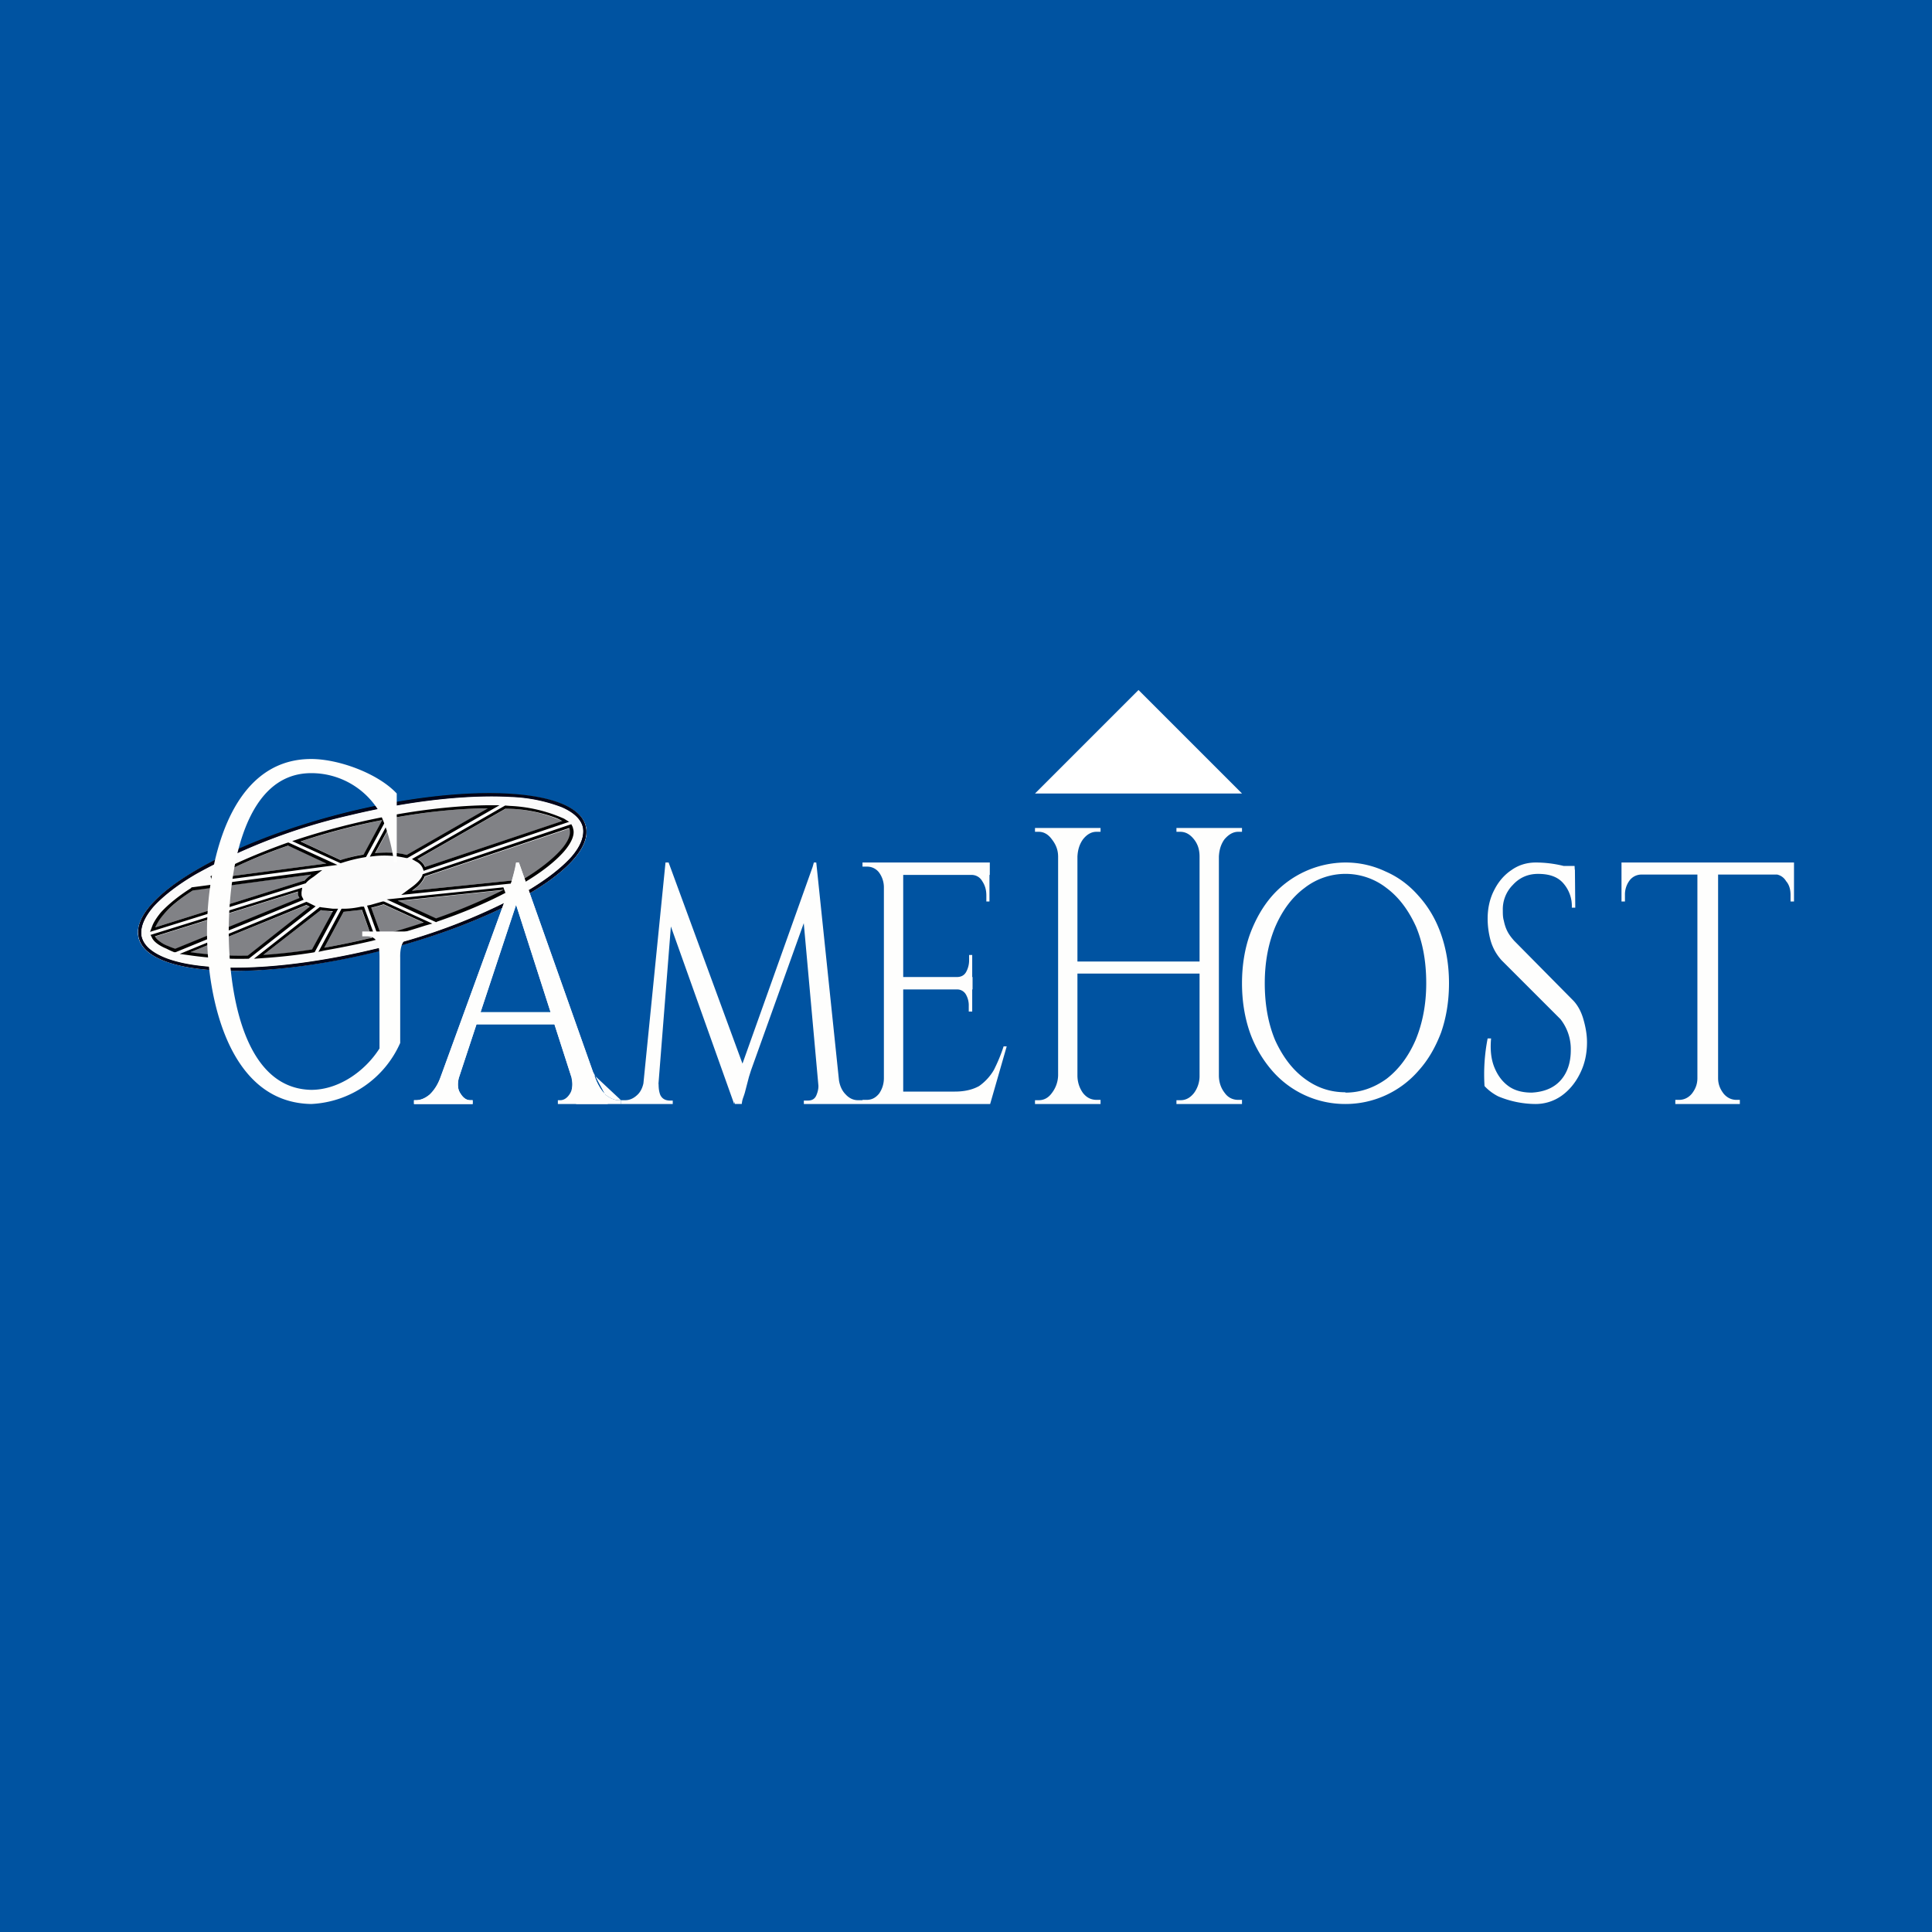 <svg width="56" height="56" viewBox="0 0 56 56" xmlns="http://www.w3.org/2000/svg"><path fill="#0053A1" d="M0 0h56v56H0z"/><path d="M16.99 23.99c.21 1.12-2.52 2.74-6.1 3.6-3.6.88-6.67.68-6.88-.44-.21-1.12 2.52-2.73 6.1-3.6 3.6-.88 6.67-.68 6.88.44Z" fill="#818286"/><path fill-rule="evenodd" d="M16.99 23.99c.21 1.12-2.52 2.74-6.1 3.6-3.6.88-6.67.68-6.88-.44-.21-1.12 2.52-2.73 6.1-3.6 3.6-.88 6.67-.68 6.88.44Zm-.46.07c.02.1-.02.3-.26.57-.23.27-.6.56-1.1.86l-3.22.33c.19-.13.32-.27.37-.41l4.2-1.4.01.05Zm-.23-.26-3.97 1.33a.48.48 0 0 0-.22-.23l2.55-1.46h.12a4.21 4.21 0 0 1 1.52.36Zm-2.15-.37-2.35 1.35a2.92 2.92 0 0 0-.92-.05l.56-1.03c1-.18 1.92-.27 2.71-.27Zm-3.06.34-.54 1h-.05a4.5 4.5 0 0 0-.62.16l-1.16-.54a20.83 20.83 0 0 1 2.37-.62Zm-2.73.74c-.85.3-1.6.62-2.21.96l3.32-.44-1.11-.52Zm-2.77 1.3a4.2 4.2 0 0 0-.86.7c-.13.15-.2.27-.23.37l4.31-1.35.2-.18-3.42.45Zm-1.1 1.34c.05.08.15.18.38.28l.21.08 3.6-1.47a.33.33 0 0 1-.04-.19l-4.15 1.3Zm1.03.46a10.05 10.05 0 0 0 1.66.1l1.8-1.42a.91.91 0 0 1-.1-.05L5.52 27.6Zm2.11.08c.45-.03.92-.09 1.42-.16l.6-1.1-.35-.05-1.67 1.3Zm1.77-.22c.44-.08.9-.17 1.36-.29h.02l-.3-.81-.52.06-.56 1.04Zm1.65-.36c.43-.1.84-.23 1.23-.36l-1.16-.53a4.4 4.4 0 0 1-.36.1l.29.8Zm1.6-.48c.73-.25 1.4-.54 1.95-.83l-3.07.32 1.11.51Z" fill="#FBFBFB"/><path fill-rule="evenodd" d="m15.2 25.57-3.57.37.27-.2c.17-.12.29-.24.34-.36l.01-.04 4.31-1.45.04.08.02.08c.03.14-.03.35-.28.64-.24.27-.61.57-1.11.87h-.02Zm1.3-1.75-4.22 1.42-.03-.08a.4.4 0 0 0-.19-.19l-.12-.07 2.7-1.55h.02l.13.01a4.3 4.3 0 0 1 1.56.37l.16.1Zm-2.02-.48-2.67 1.53h-.04a2.83 2.83 0 0 0-.88-.06l-.17.02.65-1.2.05-.01c1-.18 1.94-.27 2.73-.28h.33Zm-3.22.3-.65 1.2-.05.01a4.5 4.5 0 0 0-.65.16l-.04.01-1.4-.64.21-.07a20.92 20.92 0 0 1 2.39-.62l.19-.04Zm-2.9.78 1.42.65-3.62.48-.06-.15c.62-.34 1.38-.67 2.22-.97l.04-.01Zm-2.8 1.3 3.78-.5-.26.2c-.08.05-.14.1-.2.16l-.01.02-4.52 1.41.06-.16c.04-.11.12-.24.25-.4.2-.22.5-.47.88-.71l.01-.02Zm-1.2 1.38 4.4-1.37-.02.13v.03c0 .04 0 .08.02.11l.04.08-3.71 1.52h-.04a2.29 2.29 0 0 1-.22-.1c-.24-.1-.37-.21-.42-.31l-.05-.1Zm.85.55 3.67-1.51.05.02.1.05.12.06-1.94 1.52h-.03a10.13 10.13 0 0 1-1.68-.1l-.29-.04Zm2.15.14 1.91-1.5.05.01.33.04h.15l-.68 1.26-.05.01c-.5.08-.98.13-1.43.16l-.28.02Zm1.87-.2.67-1.25h.06c.16 0 .33-.02.51-.06h.08l.35.96-.11.03c-.47.11-.93.2-1.38.28l-.18.04Zm1.84-.4-.08.03-.35-.97.1-.02.35-.1h.04l1.4.64-.21.06c-.4.13-.82.25-1.25.37Zm-.29 0h-.02l-.07.01c-.4.1-.8.18-1.18.25l-.11.02.56-1.04.53-.06.29.81Zm1.86-.46-1.43-.66 3.38-.35.06.16c-.57.3-1.24.58-1.97.83l-.04.02ZM16.5 24l-4.19 1.4c-.04.11-.12.22-.24.32l-.13.1 3.22-.33c.5-.3.87-.6 1.1-.86.23-.26.27-.44.26-.54a.24.24 0 0 0-.02-.09Zm-.2-.2a1.26 1.26 0 0 0-.18-.09 4.21 4.21 0 0 0-1.47-.27L12.1 24.9a.7.7 0 0 1 .09.06c.06.05.1.1.13.17l3.97-1.33Zm-2.16-.37h-.18c-.75.02-1.6.1-2.53.27l-.56 1.03.1-.01c.32-.02.6 0 .82.06l2.35-1.35Zm-3.06.34a18.62 18.62 0 0 0-2.37.62l1.16.54a4.5 4.5 0 0 1 .67-.16l.54-1Zm-4.94 1.7 3.32-.44-1.11-.52a15.18 15.18 0 0 0-2.21.96Zm2.66.06L4.5 26.88a1.5 1.5 0 0 1 .24-.37c.18-.22.47-.46.85-.7l3.43-.46a1.57 1.57 0 0 0-.2.18ZM5.08 27.5a2.18 2.18 0 0 1-.21-.08.92.92 0 0 1-.32-.2.36.36 0 0 1-.06-.08l4.15-1.3a.36.36 0 0 0 0 .1.33.33 0 0 0 .04.09l-3.6 1.47Zm3.8-1.27a.88.88 0 0 0 .1.05l-1.8 1.42a10.05 10.05 0 0 1-1.66-.1l3.36-1.37Zm.17 1.29a16.85 16.85 0 0 1-1.42.16l1.67-1.3a2.43 2.43 0 0 0 .35.03l-.6 1.1Zm3.23-.78-1.16-.53a4.42 4.42 0 0 1-.36.1l.29.8a20.75 20.75 0 0 0 1.23-.37Zm2.32-.95-3.07.32 1.11.51a15.73 15.73 0 0 0 1.96-.83Zm1.96-.95c.27-.31.38-.6.34-.85-.05-.24-.25-.44-.61-.6a4.59 4.59 0 0 0-1.48-.3c-1.23-.07-2.88.1-4.67.53a16.96 16.96 0 0 0-4.45 1.7c-.55.32-.97.65-1.25.96-.27.32-.38.6-.34.85.05.24.25.44.61.6.36.16.86.26 1.48.3 1.23.08 2.88-.09 4.67-.52a16.96 16.96 0 0 0 4.45-1.7c.55-.33.97-.66 1.25-.97Zm-5.68 2.75c3.59-.87 6.32-2.49 6.1-3.61-.2-1.12-3.28-1.32-6.86-.45-3.59.88-6.32 2.5-6.1 3.61.2 1.12 3.28 1.32 6.86.45Z"/><path fill-rule="evenodd" d="M16.56 24.85c.27-.31.38-.6.34-.85-.05-.24-.25-.44-.61-.6a4.59 4.59 0 0 0-1.48-.3c-1.23-.07-2.88.1-4.67.53a16.96 16.96 0 0 0-4.45 1.7c-.55.32-.97.65-1.25.96-.27.32-.38.6-.34.85.05.24.25.44.61.6.36.16.86.26 1.48.3 1.23.08 2.88-.09 4.67-.52a16.96 16.96 0 0 0 4.45-1.7c.55-.33.97-.66 1.25-.97Zm-5.68 2.75c3.59-.87 6.32-2.49 6.1-3.61-.2-1.12-3.28-1.32-6.86-.45-3.59.88-6.32 2.5-6.1 3.61.2 1.12 3.28 1.32 6.86.45Z" fill="#00051B"/><path d="M11.6 27.76v2.47A2.97 2.97 0 0 1 9.02 32C6.6 31.96 6 28.87 6 27c0-1.86.6-5 3.02-5 .8 0 1.94.42 2.48 1v2h-.08a4.96 4.96 0 0 0-.42-1.46 2.29 2.29 0 0 0-1.98-1.13c-2.05 0-2.39 3.09-2.39 4.59 0 1.48.33 4.55 2.39 4.59.8 0 1.56-.54 1.98-1.2v-2.63c0-.42-.08-.62-.37-.62h-.13V27h1.65v.14h-.13c-.29 0-.43.2-.42.62ZM15.04 25l2.45 6.93h-.7l-1.9-5.92.15-1.01Zm-1.72 6.17c-.07.23-.06.4.03.53.08.13.17.19.28.19h.07V32H12v-.11h.07c.13 0 .25-.06.38-.16.14-.12.25-.3.34-.56h.53ZM15.04 25l.06.79-2.04 6.18h-.56l2.11-5.8.05-.13a5.89 5.89 0 0 0 .3-1.04h.08Zm1.05 4.34v.35h-2.36v-.35h2.36Zm.46 1.83h.67c.1.26.2.44.33.56.13.1.26.16.38.16H18V32h-1.83v-.11h.07c.1 0 .2-.06.28-.19.08-.13.1-.3.03-.53Z" fill="#FEFEFD"/><path fill-rule="evenodd" d="M17.19 31.07 15.04 25h-.08a1.21 1.21 0 0 1-.06.3l-.01.04a6.52 6.52 0 0 1-.23.7l-.05.13-1.86 5.1a1.3 1.3 0 0 1-.3.46.61.61 0 0 1-.38.16H12V32h1.7v-.11h-.07c-.1 0-.2-.06-.28-.19a.42.42 0 0 1-.06-.12.7.7 0 0 1 .01-.34l.51-1.55h2.26l.5 1.55v.03a.7.7 0 0 1 0 .32l.13.41h.92l-.05-.13.06.03m-.4-.73a1.4 1.4 0 0 0 .32.56c.13.1.26.16.38.16H18m-.78-.72Zm-.03-.1.03.1-.03-.1Zm-.11 0-1.88-5.32v.05l-.14.43.97 3.01h.16v.5l.43 1.33h.46Zm-.4.2h.47l.2.56h-.49l-.18-.56Zm-.72-1.93-1-3.11-1.03 3.11h2.03Zm-.08.1H14l-.05.15h1.98l-.05-.15Zm-2.03-.2 1-3.01-.06-.2v-.09c0 .05-.02.1-.04.13l-.04.13-1.78 4.87h.32l.43-1.28h-.05v-.55h.22Zm-1.42 2.63a.87.87 0 0 1-.05.03h.04v-.03Zm.21 0 .2-.56.02-.04h.33l-.2.6h-.35Zm.6-.14-.05.17h.2a.62.62 0 0 1-.13-.14l-.02-.03Zm3.28-.03.08.06-.08-.06Z" fill="#FEFEFD"/><path d="m23.6 25 .07.72-1.9 5.3-.06.19-.12.46c-.05.17-.07.17-.09.33h-.2v-.55L23.6 25Zm-4.76 6.25V32H18v-.11h.12c.14 0 .26-.06.37-.17.1-.1.17-.27.18-.47h.17Zm.25.17c0 .11.01.22.05.32.05.1.13.15.25.16h.11v.1h-.46v-.58h.05ZM19.3 25h.08l.16.66-.5 6.34h-.45l.7-7Zm.08 0 2.2 5.99-.3 1.01-2.06-5.78.16-1.22Zm4.28 0 .73 7h-.62l-.52-5.77.34-1.23h.07Zm.49 6.25h.16c.02.2.09.36.2.47.1.11.22.17.36.17H25V32h-.84v-.75Zm-.43.17h.05V32h-.47v-.1h.12c.13 0 .21-.06.25-.17.04-.1.06-.2.05-.3ZM26.18 25v7h-.56v-7h.56Zm2.51 6.64-.01.36h-2.52v-.36h2.53Zm-.5-3.32v.36h-2.03v-.36h2.02Zm.5-3.32v.36h-2.53V25h2.53Zm.49 5.33L28.7 32h-1.32l.3-.36c.29 0 .52-.06.7-.16.17-.12.32-.28.43-.47.1-.2.2-.43.28-.68h.09Zm-1-1.68v.67h-.1v-.16a.63.63 0 0 0-.08-.33.29.29 0 0 0-.27-.15v-.03h.45Zm0-.97v.67h-.45v-.03c.12 0 .21-.04.27-.14a.7.7 0 0 0 .09-.34v-.16h.1Zm.5-2.35v.8h-.09v-.17c0-.17-.04-.3-.12-.42a.35.35 0 0 0-.31-.18v-.03h.53Zm-3.04 5.92.11.75H25v-.12h.12c.15 0 .26-.06.36-.18.09-.13.14-.28.14-.45h.02Zm0-5.52h-.02a.73.73 0 0 0-.14-.44.43.43 0 0 0-.36-.17H25V25h.75l-.1.73ZM35.33 24v8h-.56v-8h.56Zm-4.1 0v8h-.56v-8h.56Zm3.62 3.87v.35h-3.7v-.35h3.7Zm-4.16 3.3V32H30v-.11h.11c.15 0 .28-.07.38-.21a.87.87 0 0 0 .18-.51h.02Zm0-6.34h-.02c0-.2-.07-.36-.18-.5-.1-.14-.23-.22-.38-.22H30V24h.7v.83Zm.51 6.34h.03c0 .2.06.37.16.51.11.14.24.2.4.2h.11V32h-.7v-.83Zm0-6.34V24h.7v.11h-.12c-.15 0-.28.08-.39.22-.1.14-.15.3-.16.5h-.03Zm3.6 6.34V32h-.7v-.11h.12c.15 0 .28-.07.39-.21a.83.83 0 0 0 .16-.51h.03Zm0-6.34h-.03c0-.2-.05-.36-.16-.5s-.24-.22-.4-.22h-.11V24h.7v.83Zm.5 6.34h.03c0 .2.06.37.17.51.1.14.24.2.39.2H36V32h-.7v-.83Zm0-6.34V24h.7v.11h-.11c-.15 0-.28.08-.4.22-.1.14-.15.3-.16.5h-.02ZM39 25c.41 0 .8.09 1.16.26.37.16.69.4.96.71.28.31.5.68.65 1.11.15.43.23.9.23 1.42 0 .52-.08 1-.23 1.43-.16.42-.37.79-.65 1.1A2.8 2.8 0 0 1 39 32a2.8 2.8 0 0 1-2.13-.97 3.45 3.45 0 0 1-.64-1.1c-.15-.43-.23-.91-.23-1.43 0-.52.08-1 .23-1.42.16-.43.37-.8.64-1.11A2.86 2.86 0 0 1 39 25Zm0 6.67c.43 0 .83-.14 1.19-.4.35-.27.63-.64.84-1.12.2-.48.31-1.03.31-1.65 0-.63-.1-1.18-.3-1.65-.22-.48-.5-.85-.85-1.11a1.93 1.93 0 0 0-2.38 0c-.35.26-.63.63-.84 1.11-.2.47-.31 1.02-.31 1.65 0 .62.1 1.17.3 1.65.22.48.5.85.85 1.11.36.27.75.4 1.19.4ZM44.52 25a3.4 3.4 0 0 1 .95.14l.18.07.01 1.1h-.1a1 1 0 0 0-.24-.7c-.16-.19-.4-.28-.74-.28-.28 0-.53.1-.73.32a1 1 0 0 0-.29.74c0 .1 0 .2.03.3.02.1.05.2.1.3.05.1.12.19.2.28l1.72 1.74c.13.14.23.33.29.55.06.21.1.43.1.65 0 .32-.06.62-.2.9-.13.27-.32.5-.55.66a1.3 1.3 0 0 1-.75.23 2.84 2.84 0 0 1-1.07-.22c-.16-.08-.3-.19-.4-.3a5.41 5.41 0 0 1 .09-1.38h.1c-.03.33 0 .61.1.85s.24.42.43.55c.18.12.4.17.65.17.35-.02.63-.13.83-.35.2-.22.3-.52.3-.88a1.4 1.4 0 0 0-.3-.9l-1.7-1.7a1.43 1.43 0 0 1-.33-.6 2.42 2.42 0 0 1-.08-.61c0-.3.06-.58.19-.83.12-.24.29-.44.5-.58.21-.15.45-.22.71-.22Zm1.12.1.01.2h-.6v-.2h.6ZM49.8 25.05V32h-.6v-6.95h.6ZM52 25v.35h-5V25h5Zm0 .33v.8h-.1v-.19c0-.16-.04-.3-.13-.4a.4.4 0 0 0-.33-.2v-.01H52Zm-2.78 5.92V32h-.66v-.12h.11c.14 0 .27-.06.37-.18.1-.13.16-.27.16-.45h.02Zm.55 0h.03c0 .18.06.32.16.45.1.12.23.18.37.18h.1V32h-.66v-.75Zm-2.21-5.92v.02a.43.43 0 0 0-.34.19.68.68 0 0 0-.12.4v.19H47v-.8h.56Z" fill="#FEFEFD"/><path d="M36 23h-6l3-3 3 3Z" fill="#fff"/></svg>